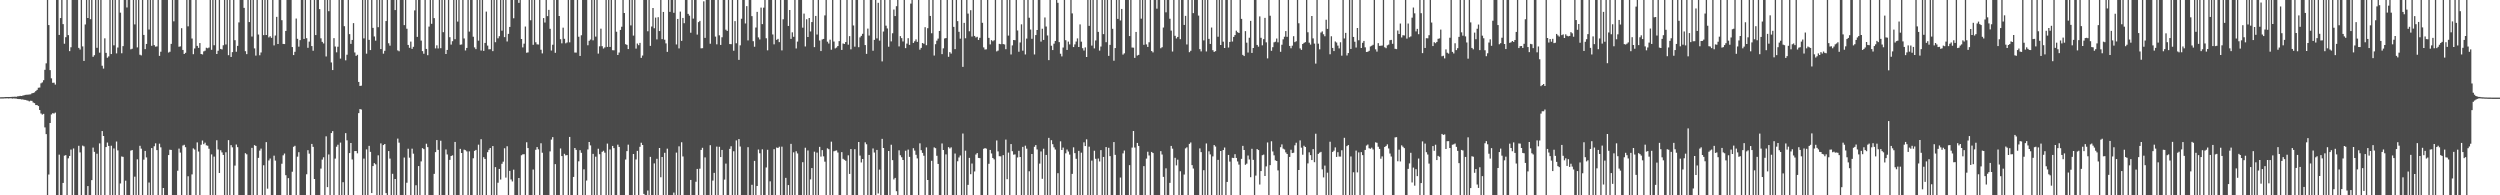 <?xml version="1.0" encoding="UTF-8"?>
<svg xmlns="http://www.w3.org/2000/svg" width="1920" height="150">
  <path d="M0 74.696h1v1.000H0zM1 74.671h1v1.000H1zM2 74.651h1v1.000H2zM3 74.581h1v1.000H3zM4 74.485h1v1.088H4zM5 74.487h1v1.000H5zM6 74.500h1v1.138H6zM7 74.485h1v1.044H7zM8 74.421h1v1.050H8zM9 74.364h1v1.384H9zM10 74.355h1v1.239H10zM11 74.240h1v1.443H11zM12 74.325h1v1.418H12zM13 74.006h1v1.980H13zM14 73.887h1v2.191H14zM15 73.630h1v2.434H15zM16 73.735h1v2.635H16zM17 73.398h1v2.960H17zM18 73.181h1v3.489H18zM19 72.879h1v3.890H19zM20 72.763h1v4.301H20zM21 72.716h1v4.573H21zM22 72.524h1v5.368H22zM23 72.422h1v4.951H23zM24 71.671h1v5.803H24zM25 71.416h1v7.328H25zM26 70.954h1v8.238H26zM27 69.929h1v10.748H27zM28 69.019h1v11.691H28zM29 67.377h1v14.079H29zM30 67.235h1v17.270H30zM31 63.994h1v23.134H31zM32 63.303h1v24.724H32zM33 61.594h1v25.852H33zM34 53.621h1v44.212H34zM35 48.635h1v54.354H35zM36 0.000h1v150.000H36zM37 19.230h1v114.837H37zM38 53.880h1v40.570H38zM39 60.147h1v27.758H39zM40 63.605h1v23.323H40zM41 63.486h1v23.705H41zM42 64.984h1v21.497H42zM43 0.000h1v150.000H43zM44 0.000h1v150.000H44zM45 26.817h1v91.977H45zM46 13.895h1v136.105H46zM47 0.000h1v150.000H47zM48 18.540h1v121.954H48zM49 33.605h1v85.947H49zM50 28.557h1v90.592H50zM51 0.000h1v150.000H51zM52 27.007h1v94.608H52zM53 39.273h1v80.480H53zM54 36.291h1v78.623H54zM55 0.000h1v150.000H55zM56 0.000h1v114.033H56zM57 0.000h1v150.000H57zM58 0.000h1v150.000H58zM59 0.000h1v150.000H59zM60 36.784h1v75.197H60zM61 38.065h1v78.963H61zM62 0.000h1v150.000H62zM63 35.616h1v76.198H63zM64 46.798h1v65.652H64zM65 18.770h1v131.230H65zM66 0.000h1v150.000H66zM67 13.824h1v129.055H67zM68 0.000h1v150.000H68zM69 14.764h1v135.236H69zM70 0.000h1v138.345H70zM71 43.643h1v69.726H71zM72 42.384h1v74.250H72zM73 0.000h1v150.000H73zM74 36.688h1v81.404H74zM75 0.000h1v150.000H75zM76 40.461h1v69.652H76zM77 0.000h1v150.000H77zM78 50.502h1v50.145H78zM79 52.702h1v51.768H79zM80 29.452h1v120.548H80zM81 40.620h1v72.309H81zM82 44.361h1v65.081H82zM83 43.324h1v68.733H83zM84 0.000h1v150.000H84zM85 41.530h1v70.389H85zM86 0.000h1v150.000H86zM87 34.800h1v79.208H87zM88 0.000h1v150.000H88zM89 40.988h1v67.694H89zM90 36.493h1v78.993H90zM91 0.000h1v150.000H91zM92 9.710h1v131.166H92zM93 40.916h1v79.263H93zM94 35.437h1v85.043H94zM95 0.000h1v150.000H95zM96 0.000h1v138.739H96zM97 5.758h1v144.242H97zM98 0.000h1v150.000H98zM99 0.000h1v150.000H99zM100 37.879h1v77.784H100zM101 37.451h1v77.781H101zM102 0.000h1v150.000H102zM103 18.753h1v116.908H103zM104 0.000h1v150.000H104zM105 36.405h1v85.944H105zM106 0.000h1v150.000H106zM107 42.050h1v69.949H107zM108 42.563h1v71.601H108zM109 0.000h1v150.000H109zM110 26.847h1v95.794H110zM111 37.743h1v78.152H111zM112 33.726h1v87.154H112zM113 0.000h1v150.000H113zM114 22.680h1v117.514H114zM115 0.000h1v150.000H115zM116 35.186h1v78.546H116zM117 0.000h1v150.000H117zM118 34.638h1v77.669H118zM119 35.848h1v74.208H119zM120 35.632h1v79.688H120zM121 0.000h1v150.000H121zM122 42.900h1v67.435H122zM123 39.756h1v73.395H123zM124 0.000h1v150.000H124zM125 0.000h1v144.372H125zM126 0.000h1v150.000H126zM127 0.000h1v150.000H127zM128 0.000h1v150.000H128zM129 40.329h1v78.767H129zM130 39.737h1v75.262H130zM131 33.696h1v81.457H131zM132 0.000h1v150.000H132zM133 16.365h1v133.635H133zM134 0.000h1v150.000H134zM135 0.000h1v150.000H135zM136 0.000h1v131.112H136zM137 35.912h1v78.212H137zM138 35.657h1v81.520H138zM139 21.673h1v128.327H139zM140 38.356h1v73.400H140zM141 41.453h1v69.777H141zM142 40.538h1v72.520H142zM143 0.000h1v150.000H143zM144 20.209h1v115.146H144zM145 0.000h1v150.000H145zM146 0.000h1v150.000H146zM147 29.605h1v104.340H147zM148 41.603h1v72.356H148zM149 37.210h1v77.638H149zM150 0.000h1v150.000H150zM151 35.229h1v74.113H151zM152 36.737h1v79.627H152zM153 33.079h1v116.921H153zM154 41.466h1v69.701H154zM155 41.826h1v66.123H155zM156 39.455h1v71.301H156zM157 38.908h1v70.681H157zM158 36.672h1v74.962H158zM159 37.075h1v74.846H159zM160 36.506h1v77.706H160zM161 0.000h1v150.000H161zM162 38.261h1v80.319H162zM163 0.000h1v150.000H163zM164 34.762h1v85.518H164zM165 0.000h1v150.000H165zM166 41.455h1v66.261H166zM167 38.953h1v75.857H167zM168 0.000h1v132.845H168zM169 37.592h1v77.808H169zM170 37.964h1v79.081H170zM171 34.783h1v84.186H171zM172 0.000h1v150.000H172zM173 34.163h1v82.755H173zM174 0.000h1v150.000H174zM175 42.398h1v65.210H175zM176 0.000h1v150.000H176zM177 43.719h1v67.740H177zM178 40.027h1v73.150H178zM179 0.000h1v150.000H179zM180 30.892h1v96.291H180zM181 39.738h1v71.288H181zM182 35.224h1v77.800H182zM183 17.192h1v132.808H183zM184 0.000h1v150.000H184zM185 0.000h1v150.000H185zM186 0.000h1v150.000H186zM187 6.041h1v143.959H187zM188 39.317h1v78.322H188zM189 41.570h1v76.937H189zM190 0.000h1v150.000H190zM191 16.935h1v133.065H191zM192 0.000h1v150.000H192zM193 28.059h1v85.515H193zM194 0.000h1v150.000H194zM195 37.189h1v74.271H195zM196 42.688h1v69.385H196zM197 0.000h1v150.000H197zM198 26.522h1v94.728H198zM199 42.454h1v73.202H199zM200 40.280h1v73.828H200zM201 0.000h1v150.000H201zM202 26.967h1v99.944H202zM203 0.000h1v150.000H203zM204 26.859h1v82.312H204zM205 0.000h1v144.907H205zM206 28.718h1v94.525H206zM207 27.832h1v93.898H207zM208 29.082h1v120.918H208zM209 0.000h1v150.000H209zM210 34.874h1v84.697H210zM211 27.271h1v96.065H211zM212 12.977h1v137.023H212zM213 33.788h1v116.212H213zM214 0.000h1v150.000H214zM215 0.000h1v150.000H215zM216 15.526h1v110.226H216zM217 33.761h1v85.513H217zM218 33.845h1v84.080H218zM219 23.772h1v110.756H219zM220 0.000h1v150.000H220zM221 0.000h1v136.788H221zM222 0.000h1v150.000H222zM223 0.000h1v150.000H223zM224 36.172h1v95.719H224zM225 42.287h1v70.456H225zM226 39.806h1v72.177H226zM227 14.242h1v135.758H227zM228 29.808h1v90.531H228zM229 35.856h1v81.044H229zM230 30.808h1v119.192H230zM231 0.000h1v150.000H231zM232 0.000h1v150.000H232zM233 29.922h1v120.078H233zM234 0.000h1v150.000H234zM235 29.331h1v104.504H235zM236 36.721h1v78.643H236zM237 31.931h1v86.110H237zM238 0.000h1v150.000H238zM239 35.400h1v75.121H239zM240 38.968h1v73.848H240zM241 0.000h1v137.469H241zM242 26.910h1v123.090H242zM243 0.000h1v150.000H243zM244 0.000h1v150.000H244zM245 6.990h1v143.010H245zM246 29.426h1v100.052H246zM247 32.133h1v90.416H247zM248 33.356h1v87.432H248zM249 0.000h1v150.000H249zM250 43.389h1v61.325H250zM251 0.000h1v143.720H251zM252 8.593h1v110.052H252zM253 0.000h1v150.000H253zM254 47.990h1v54.180H254zM255 53.802h1v46.925H255zM256 29.263h1v120.737H256zM257 35.751h1v86.045H257zM258 40.174h1v72.504H258zM259 35.879h1v75.260H259zM260 0.000h1v150.000H260zM261 44.989h1v64.541H261zM262 0.000h1v150.000H262zM263 0.000h1v139.904H263zM264 20.109h1v129.891H264zM265 46.323h1v55.913H265zM266 42.018h1v65.777H266zM267 0.000h1v150.000H267zM268 26.231h1v91.323H268zM269 33.695h1v76.117H269zM270 30.685h1v91.762H270zM271 17.772h1v132.228H271zM272 40.298h1v75.696H272zM273 42.908h1v73.072H273zM274 42.111h1v75.627H274zM275 62.901h1v23.969H275zM276 66.002h1v17.759H276zM277 65.775h1v18.372H277zM278 0.000h1v150.000H278zM279 29.481h1v92.303H279zM280 0.000h1v150.000H280zM281 41.223h1v73.509H281zM282 0.000h1v150.000H282zM283 30.596h1v81.449H283zM284 38.430h1v78.182H284zM285 0.000h1v148.282H285zM286 21.403h1v106.138H286zM287 27.993h1v97.270H287zM288 31.216h1v95.005H288zM289 0.000h1v150.000H289zM290 20.882h1v98.407H290zM291 0.000h1v150.000H291zM292 37.703h1v72.441H292zM293 0.000h1v150.000H293zM294 41.218h1v70.190H294zM295 39.029h1v71.565H295zM296 16.165h1v132.169H296zM297 0.000h1v150.000H297zM298 33.207h1v82.826H298zM299 35.088h1v86.739H299zM300 0.000h1v150.000H300zM301 0.000h1v133.491H301zM302 0.000h1v150.000H302zM303 7.752h1v129.707H303zM304 0.000h1v150.000H304zM305 38.728h1v67.734H305zM306 39.359h1v70.207H306zM307 0.000h1v150.000H307zM308 0.000h1v150.000H308zM309 0.000h1v150.000H309zM310 19.314h1v101.684H310zM311 0.000h1v150.000H311zM312 22.046h1v118.293H312zM313 34.518h1v79.711H313zM314 36.711h1v84.396H314zM315 31.942h1v118.057H315zM316 37.521h1v76.668H316zM317 35.959h1v82.036H317zM318 7.974h1v142.026H318zM319 0.000h1v142.305H319zM320 28.318h1v121.682H320zM321 0.000h1v127.551H321zM322 0.000h1v150.000H322zM323 31.205h1v92.739H323zM324 39.260h1v74.487H324zM325 41.283h1v73.234H325zM326 0.000h1v150.000H326zM327 37.566h1v72.841H327zM328 42.375h1v70.607H328zM329 20.422h1v129.578H329zM330 0.000h1v150.000H330zM331 18.268h1v131.732H331zM332 0.000h1v150.000H332zM333 13.903h1v119.646H333zM334 37.165h1v79.672H334zM335 34.837h1v72.725H335zM336 37.218h1v77.897H336zM337 0.000h1v150.000H337zM338 36.997h1v71.110H338zM339 0.000h1v150.000H339zM340 24.742h1v125.258H340zM341 0.000h1v150.000H341zM342 41.489h1v73.317H342zM343 38.371h1v80.282H343zM344 0.000h1v150.000H344zM345 28.565h1v94.208H345zM346 34.243h1v85.546H346zM347 31.621h1v87.654H347zM348 0.000h1v150.000H348zM349 30.082h1v78.913H349zM350 0.000h1v150.000H350zM351 16.575h1v133.425H351zM352 0.000h1v150.000H352zM353 34.359h1v79.960H353zM354 34.152h1v83.338H354zM355 0.000h1v150.000H355zM356 29.536h1v85.418H356zM357 38.776h1v76.584H357zM358 36.817h1v79.466H358zM359 0.000h1v150.000H359zM360 24.293h1v91.955H360zM361 0.000h1v150.000H361zM362 0.000h1v150.000H362zM363 28.228h1v93.303H363zM364 36.383h1v79.477H364zM365 37.728h1v77.446H365zM366 0.000h1v150.000H366zM367 31.231h1v79.894H367zM368 0.000h1v150.000H368zM369 38.788h1v68.119H369zM370 0.000h1v150.000H370zM371 39.087h1v81.643H371zM372 32.972h1v89.099H372zM373 8.921h1v141.079H373zM374 35.020h1v81.863H374zM375 37.902h1v77.169H375zM376 37.789h1v75.854H376zM377 0.000h1v150.000H377zM378 39.294h1v72.866H378zM379 0.000h1v150.000H379zM380 32.411h1v95.944H380zM381 0.000h1v150.000H381zM382 29.420h1v110.909H382zM383 27.792h1v101.933H383zM384 0.000h1v137.874H384zM385 23.535h1v102.283H385zM386 0.000h1v124.141H386zM387 28.496h1v85.374H387zM388 0.000h1v136.400H388zM389 31.848h1v80.473H389zM390 26.012h1v123.988H390zM391 20.678h1v110.563H391zM392 0.000h1v137.805H392zM393 0.000h1v139.341H393zM394 14.049h1v116.263H394zM395 0.000h1v150.000H395zM396 0.000h1v150.000H396zM397 0.000h1v150.000H397zM398 2.227h1v134.499H398zM399 0.000h1v150.000H399zM400 29.972h1v89.271H400zM401 36.395h1v82.124H401zM402 33.550h1v84.892H402zM403 20.402h1v129.598H403zM404 40.488h1v68.792H404zM405 40.236h1v73.455H405zM406 0.000h1v150.000H406zM407 15.576h1v134.424H407zM408 0.000h1v150.000H408zM409 34.415h1v95.798H409zM410 0.000h1v150.000H410zM411 32.479h1v82.576H411zM412 34.056h1v78.905H412zM413 34.189h1v80.496H413zM414 0.000h1v150.000H414zM415 38.184h1v71.856H415zM416 41.006h1v76.284H416zM417 13.864h1v136.136H417zM418 17.296h1v132.704H418zM419 0.000h1v150.000H419zM420 12.413h1v137.587H420zM421 7.593h1v142.407H421zM422 22.129h1v94.170H422zM423 38.832h1v68.363H423zM424 34.338h1v70.974H424zM425 0.000h1v150.000H425zM426 40.555h1v85.520H426zM427 0.000h1v150.000H427zM428 0.000h1v150.000H428zM429 12.309h1v137.691H429zM430 30.123h1v83.876H430zM431 33.282h1v86.589H431zM432 21.267h1v128.733H432zM433 29.822h1v88.307H433zM434 33.284h1v86.058H434zM435 32.609h1v86.479H435zM436 0.000h1v150.000H436zM437 32.529h1v72.654H437zM438 0.000h1v150.000H438zM439 0.000h1v150.000H439zM440 0.000h1v135.868H440zM441 40.321h1v73.333H441zM442 40.405h1v74.700H442zM443 0.000h1v150.000H443zM444 28.226h1v95.700H444zM445 42.970h1v72.389H445zM446 27.065h1v90.278H446zM447 0.000h1v150.000H447zM448 0.000h1v130.032H448zM449 0.000h1v150.000H449zM450 0.000h1v138.661H450zM451 34.765h1v80.049H451zM452 31.345h1v77.734H452zM453 30.352h1v81.327H453zM454 0.000h1v150.000H454zM455 30.982h1v87.177H455zM456 0.000h1v150.000H456zM457 28.113h1v92.231H457zM458 0.000h1v150.000H458zM459 41.174h1v73.038H459zM460 35.561h1v82.848H460zM461 22.034h1v127.966H461zM462 35.460h1v81.127H462zM463 37.287h1v78.489H463zM464 36.417h1v80.820H464zM465 0.000h1v150.000H465zM466 36.032h1v74.237H466zM467 0.000h1v150.000H467zM468 36.033h1v78.734H468zM469 0.000h1v150.000H469zM470 38.535h1v73.532H470zM471 38.674h1v75.083H471zM472 0.000h1v150.000H472zM473 24.376h1v125.624H473zM474 42.241h1v68.865H474zM475 40.345h1v72.497H475zM476 23.013h1v126.987H476zM477 20.535h1v129.465H477zM478 0.000h1v150.000H478zM479 9.965h1v140.035H479zM480 33.937h1v88.587H480zM481 34.478h1v81.570H481zM482 37.693h1v73.424H482zM483 0.000h1v150.000H483zM484 19.497h1v130.503H484zM485 0.000h1v150.000H485zM486 27.320h1v90.963H486zM487 0.000h1v150.000H487zM488 37.327h1v85.159H488zM489 33.443h1v82.425H489zM490 34.697h1v115.303H490zM491 32.928h1v79.808H491zM492 44.417h1v65.226H492zM493 42.676h1v68.684H493zM494 0.000h1v148.903H494zM495 0.000h1v150.000H495zM496 0.000h1v150.000H496zM497 24.028h1v122.295H497zM498 0.000h1v150.000H498zM499 35.242h1v85.222H499zM500 20.404h1v129.596H500zM501 6.159h1v143.840H501zM502 21.701h1v103.775H502zM503 13.542h1v136.458H503zM504 30.238h1v91.717H504zM505 13.222h1v136.778H505zM506 23.869h1v89.791H506zM507 0.000h1v136.155H507zM508 30.061h1v90.502H508zM509 9.184h1v140.816H509zM510 30.524h1v86.845H510zM511 33.354h1v116.646H511zM512 39.811h1v74.359H512zM513 0.000h1v150.000H513zM514 9.110h1v140.890H514zM515 0.000h1v150.000H515zM516 0.000h1v150.000H516zM517 9.825h1v138.073H517zM518 0.000h1v150.000H518zM519 34.137h1v83.043H519zM520 14.548h1v135.452H520zM521 37.147h1v75.237H521zM522 8.899h1v141.101H522zM523 31.388h1v77.871H523zM524 13.791h1v106.377H524zM525 17.834h1v132.166H525zM526 0.000h1v150.000H526zM527 0.000h1v150.000H527zM528 10.671h1v139.329H528zM529 12.056h1v137.944H529zM530 25.137h1v113.053H530zM531 0.000h1v150.000H531zM532 14.267h1v135.733H532zM533 0.000h1v150.000H533zM534 0.000h1v139.584H534zM535 26.553h1v103.174H535zM536 16.988h1v133.012H536zM537 16.024h1v113.505H537zM538 37.116h1v78.010H538zM539 37.023h1v76.499H539zM540 1.008h1v148.992H540zM541 29.057h1v91.834H541zM542 0.000h1v150.000H542zM543 0.000h1v150.000H543zM544 0.000h1v150.000H544zM545 33.583h1v77.910H545zM546 0.000h1v150.000H546zM547 0.000h1v138.692H547zM548 0.000h1v132.757H548zM549 28.101h1v121.899H549zM550 34.045h1v78.555H550zM551 0.000h1v150.000H551zM552 27.134h1v85.623H552zM553 34.516h1v86.129H553zM554 28.616h1v86.548H554zM555 0.000h1v150.000H555zM556 0.000h1v137.934H556zM557 22.790h1v102.845H557zM558 23.770h1v126.230H558zM559 0.000h1v150.000H559zM560 33.833h1v80.472H560zM561 33.945h1v78.372H561zM562 0.000h1v150.000H562zM563 38.980h1v77.217H563zM564 16.236h1v133.764H564zM565 33.238h1v74.585H565zM566 0.000h1v150.000H566zM567 46.002h1v60.786H567zM568 34.827h1v77.705H568zM569 14.399h1v135.601H569zM570 0.000h1v150.000H570zM571 0.000h1v150.000H571zM572 18.034h1v131.965H572zM573 4.691h1v145.309H573zM574 31.028h1v82.036H574zM575 0.000h1v150.000H575zM576 0.000h1v150.000H576zM577 12.374h1v129.573H577zM578 31.632h1v118.368H578zM579 35.910h1v87.622H579zM580 21.163h1v128.837H580zM581 9.137h1v133.692H581zM582 28.722h1v86.141H582zM583 30.325h1v87.391H583zM584 5.832h1v144.168H584zM585 18.528h1v96.150H585zM586 5.873h1v144.127H586zM587 0.000h1v150.000H587zM588 29.410h1v99.202H588zM589 38.672h1v76.386H589zM590 0.000h1v150.000H590zM591 0.000h1v139.250H591zM592 0.000h1v150.000H592zM593 26.456h1v123.544H593zM594 34.071h1v80.506H594zM595 0.000h1v150.000H595zM596 30.618h1v82.679H596zM597 29.830h1v83.842H597zM598 32.372h1v80.335H598zM599 0.000h1v150.000H599zM600 38.690h1v73.925H600zM601 14.819h1v135.181H601zM602 0.000h1v150.000H602zM603 0.000h1v136.582H603zM604 0.000h1v150.000H604zM605 19.934h1v122.193H605zM606 7.696h1v142.304H606zM607 29.834h1v80.643H607zM608 24.817h1v125.183H608zM609 28.265h1v88.713H609zM610 0.000h1v150.000H610zM611 37.204h1v78.953H611zM612 31.949h1v85.934H612zM613 0.000h1v150.000H613zM614 0.000h1v150.000H614zM615 0.000h1v150.000H615zM616 21.244h1v103.302H616zM617 10.467h1v139.533H617zM618 35.667h1v77.808H618zM619 14.774h1v135.226H619zM620 28.396h1v87.178H620zM621 13.820h1v136.180H621zM622 24.173h1v113.585H622zM623 16.924h1v112.136H623zM624 0.000h1v150.000H624zM625 36.185h1v80.289H625zM626 12.223h1v137.777H626zM627 26.510h1v90.673H627zM628 0.000h1v150.000H628zM629 31.145h1v81.670H629zM630 39.210h1v81.042H630zM631 30.301h1v85.019H631zM632 29.919h1v90.125H632zM633 11.808h1v112.372H633zM634 0.000h1v150.000H634zM635 31.990h1v81.926H635zM636 33.417h1v81.145H636zM637 30.442h1v119.558H637zM638 38.212h1v70.613H638zM639 0.000h1v150.000H639zM640 31.920h1v84.267H640zM641 37.184h1v78.598H641zM642 36.511h1v78.997H642zM643 35.325h1v81.832H643zM644 31.577h1v118.423H644zM645 0.000h1v150.000H645zM646 38.366h1v78.474H646zM647 33.381h1v88.573H647zM648 33.813h1v88.901H648zM649 32.314h1v91.106H649zM650 0.000h1v150.000H650zM651 34.298h1v84.986H651zM652 27.758h1v105.818H652zM653 37.869h1v76.637H653zM654 0.000h1v150.000H654zM655 19.535h1v130.465H655zM656 35.831h1v78.750H656zM657 0.000h1v150.000H657zM658 0.000h1v150.000H658zM659 36.267h1v72.774H659zM660 28.720h1v90.801H660zM661 27.556h1v97.222H661zM662 25.965h1v96.165H662zM663 0.000h1v150.000H663zM664 34.607h1v74.703H664zM665 41.358h1v69.439H665zM666 21.973h1v128.027H666zM667 27.314h1v91.684H667zM668 0.000h1v150.000H668zM669 0.000h1v150.000H669zM670 38.961h1v75.083H670zM671 30.593h1v86.543H671zM672 0.000h1v150.000H672zM673 29.496h1v85.639H673zM674 2.127h1v146.456H674zM675 31.198h1v99.080H675zM676 0.000h1v150.000H676zM677 47.159h1v59.494H677zM678 24.237h1v89.424H678zM679 0.000h1v150.000H679zM680 19.731h1v130.268H680zM681 21.859h1v128.141H681zM682 35.886h1v80.096H682zM683 0.000h1v150.000H683zM684 31.779h1v79.397H684zM685 25.546h1v97.426H685zM686 7.311h1v130.495H686zM687 12.346h1v124.282H687zM688 4.766h1v142.095H688zM689 0.000h1v150.000H689zM690 35.649h1v79.806H690zM691 27.739h1v91.504H691zM692 29.267h1v91.518H692zM693 31.859h1v91.010H693zM694 0.000h1v150.000H694zM695 36.956h1v78.800H695zM696 33.494h1v116.506H696zM697 29.321h1v85.583H697zM698 34.471h1v85.979H698zM699 2.763h1v147.237H699zM700 0.000h1v150.000H700zM701 32.953h1v80.848H701zM702 31.704h1v83.977H702zM703 30.268h1v88.599H703zM704 32.136h1v89.508H704zM705 0.000h1v150.000H705zM706 38.159h1v71.917H706zM707 36.764h1v78.608H707zM708 33.014h1v84.405H708zM709 33.565h1v86.043H709zM710 20.883h1v129.117H710zM711 34.715h1v78.511H711zM712 21.645h1v116.616H712zM713 0.000h1v150.000H713zM714 12.238h1v137.762H714zM715 25.553h1v97.929H715zM716 0.000h1v150.000H716zM717 42.644h1v70.555H717zM718 33.924h1v79.878H718zM719 31.219h1v88.411H719zM720 29.661h1v96.223H720zM721 23.757h1v126.243H721zM722 0.000h1v150.000H722zM723 41.570h1v68.598H723zM724 37.125h1v78.079H724zM725 29.551h1v120.449H725zM726 29.239h1v89.334H726zM727 0.000h1v150.000H727zM728 43.626h1v69.394H728zM729 40.033h1v73.970H729zM730 41.155h1v71.995H730zM731 0.000h1v150.000H731zM732 20.615h1v129.385H732zM733 37.722h1v80.175H733zM734 0.000h1v150.000H734zM735 16.206h1v107.658H735zM736 24.410h1v96.516H736zM737 29.681h1v89.715H737zM738 0.000h1v150.000H738zM739 51.378h1v51.190H739zM740 17.544h1v132.456H740zM741 29.391h1v86.329H741zM742 0.000h1v150.000H742zM743 10.452h1v131.540H743zM744 24.034h1v97.192H744zM745 7.838h1v125.969H745zM746 28.035h1v97.570H746zM747 0.000h1v150.000H747zM748 27.587h1v104.112H748zM749 28.779h1v89.900H749zM750 28.261h1v89.297H750zM751 30.663h1v90.624H751zM752 29.029h1v92.403H752zM753 0.000h1v150.000H753zM754 17.520h1v132.480H754zM755 36.405h1v77.853H755zM756 38.041h1v75.696H756zM757 37.899h1v76.293H757zM758 0.000h1v150.000H758zM759 29.097h1v96.689H759zM760 34.101h1v81.028H760zM761 30.845h1v86.997H761zM762 31.682h1v89.681H762zM763 30.946h1v91.463H763zM764 0.000h1v150.000H764zM765 39.481h1v68.399H765zM766 38.856h1v77.406H766zM767 33.694h1v86.278H767zM768 33.938h1v86.140H768zM769 0.000h1v150.000H769zM770 33.859h1v85.274H770zM771 34.138h1v115.862H771zM772 37.808h1v69.406H772zM773 0.000h1v137.628H773zM774 27.321h1v89.864H774zM775 0.000h1v150.000H775zM776 41.829h1v68.825H776zM777 34.888h1v81.250H777zM778 30.712h1v88.050H778zM779 30.888h1v87.706H779zM780 0.000h1v150.000H780zM781 23.419h1v97.518H781zM782 39.750h1v76.056H782zM783 32.602h1v88.000H783zM784 18.683h1v131.317H784zM785 38.922h1v73.884H785zM786 0.000h1v150.000H786zM787 41.822h1v70.032H787zM788 29.661h1v84.503H788zM789 0.000h1v150.000H789zM790 13.606h1v117.903H790zM791 22.666h1v127.334H791zM792 29.791h1v88.501H792zM793 0.000h1v150.000H793zM794 41.812h1v70.907H794zM795 26.955h1v84.438H795zM796 23.057h1v91.744H796zM797 0.000h1v150.000H797zM798 0.000h1v125.663H798zM799 31.956h1v84.387H799zM800 22.079h1v115.241H800zM801 30.671h1v83.551H801zM802 13.392h1v136.608H802zM803 20.379h1v98.632H803zM804 27.212h1v122.788H804zM805 46.158h1v59.713H805zM806 0.000h1v150.000H806zM807 35.113h1v72.576H807zM808 38.438h1v72.326H808zM809 33.529h1v79.613H809zM810 31.443h1v83.378H810zM811 0.000h1v150.000H811zM812 2.170h1v130.862H812zM813 32.376h1v117.624H813zM814 41.275h1v67.253H814zM815 43.315h1v71.908H815zM816 36.508h1v76.855H816zM817 0.000h1v150.000H817zM818 30.868h1v86.912H818zM819 38.329h1v76.508H819zM820 31.961h1v84.403H820zM821 34.122h1v84.589H821zM822 0.000h1v150.000H822zM823 10.307h1v123.218H823zM824 36.135h1v77.035H824zM825 34.085h1v83.542H825zM826 31.915h1v90.033H826zM827 29.474h1v120.526H827zM828 36.074h1v79.810H828zM829 18.725h1v131.275H829zM830 32.013h1v85.248H830zM831 36.996h1v113.004H831zM832 38.821h1v70.468H832zM833 36.390h1v75.776H833zM834 43.799h1v63.225H834zM835 0.000h1v150.000H835zM836 19.857h1v92.784H836zM837 0.000h1v150.000H837zM838 34.999h1v88.352H838zM839 0.000h1v150.000H839zM840 37.152h1v78.635H840zM841 31.084h1v90.891H841zM842 0.000h1v150.000H842zM843 24.477h1v97.280H843zM844 38.853h1v85.175H844zM845 35.756h1v79.524H845zM846 0.000h1v150.000H846zM847 26.198h1v94.330H847zM848 0.000h1v150.000H848zM849 32.399h1v80.559H849zM850 0.000h1v150.000H850zM851 42.906h1v70.608H851zM852 34.468h1v85.428H852zM853 0.000h1v150.000H853zM854 22.101h1v127.899H854zM855 46.665h1v62.456H855zM856 36.936h1v82.015H856zM857 0.000h1v150.000H857zM858 14.483h1v135.517H858zM859 0.000h1v150.000H859zM860 15.741h1v120.620H860zM861 6.850h1v143.150H861zM862 41.929h1v75.873H862zM863 40.942h1v74.662H863zM864 0.000h1v150.000H864zM865 0.000h1v150.000H865zM866 0.000h1v150.000H866zM867 27.723h1v99.095H867zM868 0.000h1v150.000H868zM869 36.518h1v76.833H869zM870 36.596h1v64.023H870zM871 44.467h1v68.836H871zM872 24.541h1v125.459H872zM873 42.646h1v67.123H873zM874 42.116h1v69.951H874zM875 0.000h1v150.000H875zM876 14.343h1v135.657H876zM877 0.000h1v150.000H877zM878 34.428h1v93.181H878zM879 0.000h1v150.000H879zM880 34.113h1v87.677H880zM881 36.045h1v80.492H881zM882 32.452h1v86.930H882zM883 0.000h1v150.000H883zM884 39.213h1v77.484H884zM885 40.217h1v77.356H885zM886 0.000h1v150.000H886zM887 0.000h1v150.000H887zM888 6.665h1v143.335H888zM889 0.000h1v150.000H889zM890 0.000h1v150.000H890zM891 37.091h1v78.965H891zM892 36.265h1v82.410H892zM893 21.131h1v114.679H893zM894 0.000h1v150.000H894zM895 9.474h1v119.817H895zM896 0.000h1v150.000H896zM897 0.000h1v150.000H897zM898 14.363h1v126.082H898zM899 23.498h1v88.592H899zM900 39.587h1v74.607H900zM901 0.000h1v150.000H901zM902 27.473h1v93.737H902zM903 29.519h1v97.484H903zM904 28.379h1v94.250H904zM905 0.000h1v150.000H905zM906 30.121h1v101.389H906zM907 0.000h1v150.000H907zM908 0.000h1v150.000H908zM909 19.136h1v114.912H909zM910 12.205h1v101.764H910zM911 34.126h1v79.017H911zM912 0.000h1v150.000H912zM913 40.090h1v70.376H913zM914 39.029h1v70.382H914zM915 0.000h1v126.804H915zM916 10.087h1v119.336H916zM917 0.000h1v150.000H917zM918 0.000h1v150.000H918zM919 0.000h1v150.000H919zM920 11.997h1v138.003H920zM921 37.724h1v76.223H921zM922 39.492h1v77.340H922zM923 0.000h1v150.000H923zM924 31.014h1v99.694H924zM925 0.000h1v150.000H925zM926 39.530h1v70.626H926zM927 0.000h1v150.000H927zM928 29.853h1v86.371H928zM929 33.756h1v84.801H929zM930 21.151h1v128.849H930zM931 38.542h1v81.563H931zM932 39.892h1v71.534H932zM933 39.272h1v73.263H933zM934 0.000h1v150.000H934zM935 28.201h1v94.557H935zM936 0.000h1v150.000H936zM937 34.542h1v81.401H937zM938 0.000h1v150.000H938zM939 31.995h1v83.258H939zM940 36.875h1v76.408H940zM941 0.000h1v150.000H941zM942 0.000h1v139.702H942zM943 36.516h1v82.468H943zM944 32.204h1v91.917H944zM945 0.000h1v150.000H945zM946 31.915h1v89.276H946zM947 28.360h1v93.030H947zM948 26.930h1v91.480H948zM949 23.530h1v97.753H949zM950 24.728h1v99.301H950zM951 25.324h1v101.106H951zM952 0.000h1v150.000H952zM953 14.507h1v107.497H953zM954 42.153h1v69.880H954zM955 43.037h1v72.154H955zM956 23.935h1v102.643H956zM957 32.758h1v92.961H957zM958 40.372h1v79.064H958zM959 28.999h1v93.465H959zM960 16.044h1v120.050H960zM961 40.645h1v73.633H961zM962 36.882h1v85.919H962zM963 0.000h1v150.000H963zM964 0.000h1v134.878H964zM965 34.501h1v79.973H965zM966 35.862h1v79.404H966zM967 12.613h1v129.102H967zM968 29.045h1v102.333H968zM969 34.790h1v84.408H969zM970 30.063h1v88.696H970zM971 13.697h1v121.488H971zM972 32.518h1v95.258H972zM973 44.865h1v64.541H973zM974 0.000h1v150.000H974zM975 12.074h1v114.743H975zM976 38.999h1v69.501H976zM977 36.237h1v80.099H977zM978 32.533h1v86.744H978zM979 32.051h1v91.072H979zM980 29.585h1v94.075H980zM981 32.512h1v98.368H981zM982 0.000h1v150.000H982zM983 39.790h1v73.269H983zM984 34.374h1v76.521H984zM985 30.185h1v83.995H985zM986 28.201h1v86.597H986zM987 23.865h1v93.194H987zM988 28.241h1v90.037H988zM989 0.000h1v150.000H989zM990 35.283h1v85.222H990zM991 37.093h1v77.897H991zM992 35.066h1v82.501H992zM993 27.814h1v89.511H993zM994 32.379h1v79.234H994zM995 31.713h1v77.895H995zM996 0.000h1v150.000H996zM997 17.863h1v112.694H997zM998 37.165h1v70.657H998zM999 38.316h1v75.081H999zM1000 33.812h1v85.031H1000zM1001 32.947h1v79.000H1001zM1002 32.343h1v80.552H1002zM1003 0.000h1v150.000H1003zM1004 24.794h1v100.707H1004zM1005 32.773h1v84.227H1005zM1006 34.235h1v84.913H1006zM1007 12.293h1v110.643H1007zM1008 29.466h1v85.064H1008zM1009 33.478h1v91.094H1009zM1010 48.829h1v53.881H1010zM1011 0.000h1v150.000H1011zM1012 33.522h1v84.631H1012zM1013 37.909h1v79.351H1013zM1014 24.966h1v91.678H1014zM1015 24.109h1v105.921H1015zM1016 26.326h1v109.914H1016zM1017 27.841h1v99.336H1017zM1018 15.135h1v134.865H1018zM1019 22.154h1v110.438H1019zM1020 0.000h1v150.000H1020zM1021 41.653h1v67.181H1021zM1022 27.870h1v122.130H1022zM1023 36.836h1v79.830H1023zM1024 39.231h1v76.471H1024zM1025 31.828h1v81.397H1025zM1026 32.639h1v87.881H1026zM1027 35.002h1v81.887H1027zM1028 37.155h1v83.041H1028zM1029 32.439h1v87.806H1029zM1030 42.743h1v72.650H1030zM1031 0.000h1v150.000H1031zM1032 29.551h1v76.281H1032zM1033 25.229h1v124.771H1033zM1034 42.598h1v69.632H1034zM1035 40.769h1v70.604H1035zM1036 0.000h1v150.000H1036zM1037 37.576h1v82.602H1037zM1038 0.000h1v150.000H1038zM1039 28.360h1v103.927H1039zM1040 32.028h1v117.972H1040zM1041 36.489h1v79.193H1041zM1042 21.508h1v110.896H1042zM1043 30.937h1v86.107H1043zM1044 0.000h1v150.000H1044zM1045 36.846h1v79.986H1045zM1046 32.896h1v86.270H1046zM1047 31.415h1v118.585H1047zM1048 36.343h1v78.811H1048zM1049 39.961h1v71.805H1049zM1050 39.731h1v71.284H1050zM1051 38.999h1v74.865H1051zM1052 35.688h1v78.599H1052zM1053 35.106h1v78.285H1053zM1054 34.383h1v80.411H1054zM1055 0.000h1v150.000H1055zM1056 37.879h1v71.441H1056zM1057 39.616h1v70.057H1057zM1058 33.126h1v79.559H1058zM1059 35.232h1v79.174H1059zM1060 35.126h1v86.757H1060zM1061 34.986h1v85.124H1061zM1062 0.000h1v150.000H1062zM1063 36.301h1v76.614H1063zM1064 37.023h1v75.037H1064zM1065 34.840h1v76.008H1065zM1066 34.252h1v79.765H1066zM1067 30.854h1v87.051H1067zM1068 30.642h1v89.599H1068zM1069 33.634h1v116.366H1069zM1070 0.000h1v150.000H1070zM1071 37.498h1v68.032H1071zM1072 37.731h1v67.586H1072zM1073 23.461h1v100.398H1073zM1074 26.109h1v88.855H1074zM1075 18.072h1v105.944H1075zM1076 28.793h1v82.810H1076zM1077 27.041h1v85.668H1077zM1078 27.261h1v86.505H1078zM1079 0.000h1v150.000H1079zM1080 29.636h1v120.364H1080zM1081 18.089h1v111.576H1081zM1082 28.597h1v96.902H1082zM1083 27.962h1v89.366H1083zM1084 13.565h1v126.568H1084zM1085 5.771h1v122.955H1085zM1086 10.217h1v132.367H1086zM1087 24.116h1v105.807H1087zM1088 22.159h1v113.127H1088zM1089 26.283h1v95.473H1089zM1090 0.000h1v150.000H1090zM1091 10.119h1v130.469H1091zM1092 40.798h1v67.778H1092zM1093 0.000h1v150.000H1093zM1094 36.825h1v73.449H1094zM1095 29.338h1v87.542H1095zM1096 29.431h1v89.266H1096zM1097 27.053h1v98.596H1097zM1098 0.000h1v150.000H1098zM1099 17.311h1v132.689H1099zM1100 35.397h1v76.787H1100zM1101 32.401h1v83.406H1101zM1102 33.156h1v78.003H1102zM1103 32.230h1v90.706H1103zM1104 29.814h1v89.883H1104zM1105 29.504h1v90.859H1105zM1106 22.748h1v127.252H1106zM1107 43.193h1v59.648H1107zM1108 42.784h1v60.856H1108zM1109 44.850h1v58.386H1109zM1110 37.935h1v76.509H1110zM1111 40.516h1v67.947H1111zM1112 41.184h1v67.228H1112zM1113 28.980h1v84.698H1113zM1114 0.000h1v150.000H1114zM1115 39.855h1v71.283H1115zM1116 41.078h1v69.763H1116zM1117 33.250h1v76.960H1117zM1118 38.522h1v74.277H1118zM1119 37.002h1v78.855H1119zM1120 28.301h1v97.002H1120zM1121 0.000h1v150.000H1121zM1122 24.827h1v90.334H1122zM1123 27.402h1v88.157H1123zM1124 0.000h1v150.000H1124zM1125 27.965h1v92.556H1125zM1126 32.598h1v117.402H1126zM1127 45.032h1v60.425H1127zM1128 0.000h1v150.000H1128zM1129 17.206h1v127.232H1129zM1130 36.820h1v83.194H1130zM1131 37.870h1v82.523H1131zM1132 25.026h1v107.673H1132zM1133 30.083h1v99.758H1133zM1134 22.088h1v119.643H1134zM1135 18.821h1v125.521H1135zM1136 38.524h1v89.913H1136zM1137 0.000h1v150.000H1137zM1138 27.372h1v107.878H1138zM1139 29.385h1v120.615H1139zM1140 38.588h1v71.449H1140zM1141 43.153h1v65.232H1141zM1142 40.913h1v69.881H1142zM1143 32.661h1v85.396H1143zM1144 30.182h1v91.609H1144zM1145 35.187h1v78.603H1145zM1146 15.947h1v134.053H1146zM1147 0.000h1v150.000H1147zM1148 0.000h1v150.000H1148zM1149 0.000h1v150.000H1149zM1150 19.228h1v109.791H1150zM1151 34.010h1v82.784H1151zM1152 33.159h1v80.968H1152zM1153 28.981h1v90.585H1153zM1154 0.000h1v150.000H1154zM1155 33.769h1v89.372H1155zM1156 37.706h1v82.619H1156zM1157 0.000h1v150.000H1157zM1158 0.000h1v150.000H1158zM1159 32.932h1v77.430H1159zM1160 32.472h1v81.207H1160zM1161 31.501h1v84.696H1161zM1162 32.224h1v77.152H1162zM1163 30.736h1v86.724H1163zM1164 24.511h1v101.061H1164zM1165 0.000h1v150.000H1165zM1166 36.908h1v73.255H1166zM1167 35.496h1v74.768H1167zM1168 35.350h1v78.294H1168zM1169 36.812h1v80.646H1169zM1170 33.630h1v84.092H1170zM1171 14.789h1v110.323H1171zM1172 0.000h1v150.000H1172zM1173 36.125h1v95.499H1173zM1174 40.013h1v69.033H1174zM1175 33.714h1v80.218H1175zM1176 33.977h1v83.721H1176zM1177 36.950h1v81.704H1177zM1178 0.000h1v150.000H1178zM1179 0.000h1v150.000H1179zM1180 40.213h1v67.638H1180zM1181 35.665h1v76.695H1181zM1182 45.535h1v62.387H1182zM1183 66.153h1v21.084H1183zM1184 65.319h1v20.124H1184zM1185 64.508h1v20.946H1185zM1186 65.988h1v18.147H1186zM1187 0.000h1v150.000H1187zM1188 29.173h1v85.232H1188zM1189 32.685h1v84.460H1189zM1190 29.954h1v89.948H1190zM1191 32.050h1v91.311H1191zM1192 29.781h1v101.595H1192zM1193 33.119h1v81.899H1193zM1194 32.806h1v86.917H1194zM1195 26.077h1v98.238H1195zM1196 27.166h1v100.402H1196zM1197 28.127h1v100.213H1197zM1198 0.000h1v150.000H1198zM1199 26.966h1v84.354H1199zM1200 26.431h1v93.218H1200zM1201 29.163h1v93.962H1201zM1202 26.379h1v95.212H1202zM1203 27.513h1v99.912H1203zM1204 27.918h1v94.347H1204zM1205 27.593h1v100.614H1205zM1206 24.692h1v101.075H1206zM1207 25.575h1v102.352H1207zM1208 28.213h1v101.933H1208zM1209 0.000h1v150.000H1209zM1210 15.428h1v134.572H1210zM1211 22.891h1v108.470H1211zM1212 18.434h1v131.566H1212zM1213 32.839h1v91.932H1213zM1214 0.000h1v150.000H1214zM1215 0.000h1v133.088H1215zM1216 39.105h1v70.162H1216zM1217 32.094h1v88.659H1217zM1218 30.126h1v93.811H1218zM1219 26.209h1v96.874H1219zM1220 0.000h1v150.000H1220zM1221 36.761h1v77.640H1221zM1222 41.821h1v66.623H1222zM1223 27.948h1v122.052H1223zM1224 33.874h1v79.428H1224zM1225 0.000h1v150.000H1225zM1226 0.000h1v129.266H1226zM1227 37.798h1v77.359H1227zM1228 29.527h1v88.766H1228zM1229 0.000h1v150.000H1229zM1230 33.478h1v78.327H1230zM1231 9.100h1v132.624H1231zM1232 32.064h1v91.274H1232zM1233 0.000h1v150.000H1233zM1234 48.540h1v54.390H1234zM1235 24.958h1v90.853H1235zM1236 0.000h1v150.000H1236zM1237 26.317h1v106.597H1237zM1238 18.624h1v122.574H1238zM1239 35.538h1v82.229H1239zM1240 0.000h1v150.000H1240zM1241 30.160h1v79.920H1241zM1242 26.384h1v93.556H1242zM1243 15.305h1v114.200H1243zM1244 18.842h1v112.165H1244zM1245 0.000h1v150.000H1245zM1246 0.000h1v150.000H1246zM1247 33.903h1v86.861H1247zM1248 34.192h1v83.177H1248zM1249 33.546h1v85.632H1249zM1250 32.573h1v89.153H1250zM1251 0.000h1v150.000H1251zM1252 39.307h1v78.102H1252zM1253 28.585h1v121.415H1253zM1254 34.569h1v79.091H1254zM1255 37.406h1v81.300H1255zM1256 5.062h1v129.244H1256zM1257 0.000h1v150.000H1257zM1258 34.658h1v82.943H1258zM1259 28.645h1v89.727H1259zM1260 27.145h1v92.358H1260zM1261 29.991h1v93.134H1261zM1262 0.000h1v150.000H1262zM1263 35.624h1v75.489H1263zM1264 38.655h1v77.759H1264zM1265 36.430h1v79.580H1265zM1266 32.724h1v87.605H1266zM1267 21.915h1v128.085H1267zM1268 33.733h1v82.077H1268zM1269 0.000h1v150.000H1269zM1270 13.290h1v136.710H1270zM1271 13.044h1v128.926H1271zM1272 27.274h1v97.580H1272zM1273 0.000h1v150.000H1273zM1274 36.554h1v73.192H1274zM1275 36.868h1v77.733H1275zM1276 29.869h1v90.984H1276zM1277 27.009h1v96.128H1277zM1278 0.000h1v150.000H1278zM1279 22.907h1v127.093H1279zM1280 43.171h1v71.469H1280zM1281 36.453h1v78.531H1281zM1282 31.405h1v118.595H1282zM1283 29.383h1v87.239H1283zM1284 0.000h1v150.000H1284zM1285 42.789h1v66.938H1285zM1286 38.464h1v76.181H1286zM1287 33.736h1v83.563H1287zM1288 0.000h1v150.000H1288zM1289 15.956h1v134.044H1289zM1290 35.590h1v86.249H1290zM1291 0.000h1v150.000H1291zM1292 34.283h1v95.843H1292zM1293 24.181h1v97.389H1293zM1294 34.856h1v83.173H1294zM1295 0.000h1v150.000H1295zM1296 43.284h1v55.335H1296zM1297 25.398h1v124.602H1297zM1298 32.334h1v117.666H1298zM1299 0.000h1v150.000H1299zM1300 31.682h1v113.068H1300zM1301 31.631h1v88.160H1301zM1302 6.478h1v127.930H1302zM1303 23.759h1v103.311H1303zM1304 0.000h1v150.000H1304zM1305 35.556h1v78.550H1305zM1306 31.499h1v81.635H1306zM1307 31.417h1v87.638H1307zM1308 30.398h1v90.062H1308zM1309 10.419h1v113.449H1309zM1310 0.000h1v150.000H1310zM1311 19.754h1v130.246H1311zM1312 35.491h1v81.032H1312zM1313 35.764h1v79.797H1313zM1314 36.989h1v77.852H1314zM1315 0.000h1v150.000H1315zM1316 37.833h1v74.206H1316zM1317 34.082h1v83.361H1317zM1318 34.360h1v82.700H1318zM1319 32.041h1v88.680H1319zM1320 28.145h1v121.855H1320zM1321 0.000h1v150.000H1321zM1322 36.556h1v77.040H1322zM1323 36.211h1v80.807H1323zM1324 34.603h1v83.101H1324zM1325 33.162h1v90.039H1325zM1326 0.000h1v150.000H1326zM1327 31.256h1v87.995H1327zM1328 34.340h1v115.660H1328zM1329 28.772h1v86.117H1329zM1330 22.500h1v95.776H1330zM1331 22.081h1v89.757H1331zM1332 0.000h1v150.000H1332zM1333 41.308h1v72.843H1333zM1334 35.696h1v81.344H1334zM1335 31.055h1v89.391H1335zM1336 27.664h1v92.293H1336zM1337 0.000h1v150.000H1337zM1338 37.130h1v78.166H1338zM1339 35.777h1v74.130H1339zM1340 17.099h1v132.901H1340zM1341 33.788h1v82.461H1341zM1342 28.669h1v86.797H1342zM1343 0.000h1v150.000H1343zM1344 39.446h1v72.714H1344zM1345 32.576h1v82.657H1345zM1346 0.000h1v150.000H1346zM1347 30.144h1v100.689H1347zM1348 20.137h1v129.863H1348zM1349 30.902h1v89.588H1349zM1350 0.000h1v150.000H1350zM1351 41.646h1v60.983H1351zM1352 28.360h1v85.763H1352zM1353 16.549h1v119.413H1353zM1354 0.000h1v150.000H1354zM1355 0.000h1v121.199H1355zM1356 38.554h1v75.534H1356zM1357 26.021h1v105.636H1357zM1358 33.537h1v77.859H1358zM1359 11.772h1v138.228H1359zM1360 26.574h1v92.256H1360zM1361 23.637h1v126.363H1361zM1362 44.011h1v64.413H1362zM1363 0.000h1v150.000H1363zM1364 42.318h1v70.317H1364zM1365 36.266h1v73.565H1365zM1366 32.735h1v82.663H1366zM1367 31.282h1v85.438H1367zM1368 0.000h1v150.000H1368zM1369 34.302h1v98.880H1369zM1370 34.728h1v115.272H1370zM1371 44.477h1v65.692H1371zM1372 43.110h1v71.801H1372zM1373 35.170h1v77.477H1373zM1374 0.000h1v150.000H1374zM1375 37.877h1v78.460H1375zM1376 34.006h1v80.612H1376zM1377 33.360h1v86.035H1377zM1378 34.680h1v86.321H1378zM1379 0.000h1v150.000H1379zM1380 38.017h1v96.313H1380zM1381 36.585h1v76.483H1381zM1382 36.261h1v78.885H1382zM1383 31.944h1v88.112H1383zM1384 30.373h1v119.627H1384zM1385 41.122h1v72.906H1385zM1386 25.008h1v124.992H1386zM1387 37.139h1v77.125H1387zM1388 35.762h1v114.238H1388zM1389 36.288h1v75.767H1389zM1390 36.801h1v74.412H1390zM1391 51.063h1v51.391H1391zM1392 0.000h1v150.000H1392zM1393 41.702h1v72.357H1393zM1394 44.180h1v67.020H1394zM1395 43.196h1v70.362H1395zM1396 41.028h1v73.732H1396zM1397 42.237h1v74.380H1397zM1398 40.063h1v76.739H1398zM1399 41.131h1v77.084H1399zM1400 39.587h1v78.998H1400zM1401 40.577h1v79.429H1401zM1402 40.908h1v77.594H1402zM1403 0.000h1v150.000H1403zM1404 33.127h1v87.641H1404zM1405 35.740h1v79.187H1405zM1406 35.528h1v79.300H1406zM1407 37.073h1v79.876H1407zM1408 35.759h1v80.723H1408zM1409 34.072h1v83.176H1409zM1410 33.406h1v83.669H1410zM1411 32.474h1v84.874H1411zM1412 39.765h1v79.400H1412zM1413 0.000h1v150.000H1413zM1414 0.000h1v143.788H1414zM1415 26.418h1v83.143H1415zM1416 38.221h1v72.960H1416zM1417 35.597h1v79.956H1417zM1418 29.982h1v90.784H1418zM1419 29.141h1v95.571H1419zM1420 27.016h1v102.148H1420zM1421 0.000h1v150.000H1421zM1422 0.000h1v122.016H1422zM1423 34.861h1v78.640H1423zM1424 33.929h1v78.841H1424zM1425 30.645h1v80.377H1425zM1426 28.757h1v86.023H1426zM1427 27.689h1v90.869H1427zM1428 0.000h1v150.000H1428zM1429 26.902h1v88.955H1429zM1430 38.409h1v80.012H1430zM1431 37.568h1v75.533H1431zM1432 36.461h1v78.766H1432zM1433 32.269h1v83.870H1433zM1434 34.512h1v76.571H1434zM1435 34.721h1v75.557H1435zM1436 0.000h1v150.000H1436zM1437 37.704h1v75.458H1437zM1438 39.601h1v70.398H1438zM1439 35.388h1v77.412H1439zM1440 34.046h1v86.049H1440zM1441 31.394h1v78.960H1441zM1442 32.351h1v82.291H1442zM1443 0.000h1v150.000H1443zM1444 29.873h1v84.603H1444zM1445 34.176h1v81.876H1445zM1446 36.292h1v80.702H1446zM1447 11.999h1v112.779H1447zM1448 28.741h1v92.690H1448zM1449 28.933h1v89.888H1449zM1450 54.005h1v38.994H1450zM1451 0.000h1v150.000H1451zM1452 43.595h1v68.498H1452zM1453 39.475h1v74.442H1453zM1454 22.756h1v92.663H1454zM1455 32.684h1v95.754H1455zM1456 31.598h1v98.400H1456zM1457 31.243h1v96.712H1457zM1458 16.514h1v133.486H1458zM1459 25.108h1v102.877H1459zM1460 0.000h1v150.000H1460zM1461 31.799h1v118.200H1461zM1462 36.031h1v75.079H1462zM1463 42.360h1v66.641H1463zM1464 40.258h1v70.470H1464zM1465 34.876h1v81.796H1465zM1466 39.663h1v73.683H1466zM1467 34.963h1v79.271H1467zM1468 40.501h1v71.477H1468zM1469 36.069h1v78.172H1469zM1470 42.233h1v70.239H1470zM1471 0.000h1v150.000H1471zM1472 20.261h1v129.739H1472zM1473 24.504h1v101.053H1473zM1474 42.700h1v64.834H1474zM1475 37.710h1v79.616H1475zM1476 0.000h1v145.386H1476zM1477 26.716h1v101.314H1477zM1478 0.000h1v139.665H1478zM1479 32.920h1v91.021H1479zM1480 31.639h1v118.361H1480zM1481 34.299h1v87.953H1481zM1482 0.000h1v150.000H1482zM1483 28.125h1v113.389H1483zM1484 0.000h1v150.000H1484zM1485 34.874h1v75.896H1485zM1486 33.002h1v84.914H1486zM1487 34.146h1v115.854H1487zM1488 36.165h1v78.170H1488zM1489 35.955h1v75.779H1489zM1490 37.504h1v75.657H1490zM1491 37.132h1v77.911H1491zM1492 35.010h1v78.457H1492zM1493 35.492h1v79.101H1493zM1494 31.938h1v118.062H1494zM1495 0.000h1v150.000H1495zM1496 35.435h1v76.129H1496zM1497 33.589h1v77.817H1497zM1498 32.615h1v83.121H1498zM1499 35.104h1v82.741H1499zM1500 30.935h1v93.673H1500zM1501 32.984h1v91.530H1501zM1502 0.000h1v150.000H1502zM1503 36.926h1v73.051H1503zM1504 36.611h1v75.031H1504zM1505 35.003h1v75.575H1505zM1506 34.098h1v79.579H1506zM1507 30.959h1v89.106H1507zM1508 31.905h1v83.421H1508zM1509 0.000h1v150.000H1509zM1510 30.937h1v101.685H1510zM1511 38.296h1v69.618H1511zM1512 36.192h1v68.325H1512zM1513 22.265h1v104.407H1513zM1514 26.861h1v84.970H1514zM1515 17.533h1v108.585H1515zM1516 27.272h1v87.470H1516zM1517 26.210h1v83.393H1517zM1518 18.038h1v131.962H1518zM1519 16.603h1v117.211H1519zM1520 18.512h1v131.488H1520zM1521 19.274h1v108.512H1521zM1522 28.283h1v87.392H1522zM1523 29.556h1v86.420H1523zM1524 14.956h1v120.332H1524zM1525 0.000h1v141.728H1525zM1526 13.287h1v120.157H1526zM1527 17.993h1v114.224H1527zM1528 22.557h1v102.569H1528zM1529 18.620h1v113.451H1529zM1530 0.000h1v150.000H1530zM1531 0.000h1v150.000H1531zM1532 0.000h1v150.000H1532zM1533 0.000h1v150.000H1533zM1534 35.354h1v79.475H1534zM1535 30.170h1v96.179H1535zM1536 21.557h1v113.787H1536zM1537 0.000h1v150.000H1537zM1538 16.526h1v113.008H1538zM1539 11.760h1v138.240H1539zM1540 34.294h1v78.251H1540zM1541 36.881h1v76.511H1541zM1542 34.573h1v84.471H1542zM1543 33.843h1v79.993H1543zM1544 31.802h1v86.702H1544zM1545 32.237h1v86.202H1545zM1546 26.861h1v123.139H1546zM1547 42.471h1v61.171H1547zM1548 42.879h1v61.927H1548zM1549 38.472h1v77.279H1549zM1550 37.266h1v73.671H1550zM1551 39.617h1v68.773H1551zM1552 39.893h1v68.763H1552zM1553 0.000h1v150.000H1553zM1554 32.804h1v87.549H1554zM1555 38.104h1v71.801H1555zM1556 36.329h1v72.036H1556zM1557 37.543h1v74.154H1557zM1558 38.349h1v76.084H1558zM1559 38.476h1v77.720H1559zM1560 0.000h1v150.000H1560zM1561 29.997h1v91.172H1561zM1562 29.831h1v83.235H1562zM1563 35.644h1v77.035H1563zM1564 0.000h1v150.000H1564zM1565 24.028h1v89.156H1565zM1566 31.313h1v118.687H1566zM1567 42.936h1v67.342H1567zM1568 0.000h1v150.000H1568zM1569 34.717h1v84.176H1569zM1570 41.772h1v74.330H1570zM1571 23.641h1v104.067H1571zM1572 27.361h1v102.795H1572zM1573 21.488h1v112.361H1573zM1574 23.606h1v111.044H1574zM1575 19.821h1v122.768H1575zM1576 46.995h1v71.999H1576zM1577 0.000h1v150.000H1577zM1578 36.761h1v74.606H1578zM1579 32.753h1v117.247H1579zM1580 37.854h1v75.887H1580zM1581 40.814h1v69.232H1581zM1582 31.060h1v82.770H1582zM1583 33.332h1v85.682H1583zM1584 28.860h1v93.416H1584zM1585 32.758h1v85.056H1585zM1586 0.000h1v150.000H1586zM1587 0.000h1v150.000H1587zM1588 15.797h1v116.727H1588zM1589 0.000h1v150.000H1589zM1590 19.097h1v111.267H1590zM1591 34.838h1v85.651H1591zM1592 30.643h1v85.342H1592zM1593 0.000h1v150.000H1593zM1594 0.000h1v150.000H1594zM1595 38.712h1v77.680H1595zM1596 30.831h1v84.934H1596zM1597 0.000h1v150.000H1597zM1598 20.070h1v109.597H1598zM1599 35.337h1v77.334H1599zM1600 31.174h1v84.900H1600zM1601 29.213h1v81.473H1601zM1602 29.011h1v83.681H1602zM1603 29.344h1v90.659H1603zM1604 0.000h1v150.000H1604zM1605 31.626h1v79.271H1605zM1606 36.171h1v74.058H1606zM1607 36.375h1v75.492H1607zM1608 38.953h1v74.429H1608zM1609 37.770h1v77.979H1609zM1610 33.330h1v83.713H1610zM1611 19.320h1v104.708H1611zM1612 0.000h1v150.000H1612zM1613 37.902h1v69.360H1613zM1614 40.883h1v65.660H1614zM1615 31.997h1v88.042H1615zM1616 32.403h1v87.513H1616zM1617 0.000h1v150.000H1617zM1618 6.504h1v143.496H1618zM1619 0.000h1v134.315H1619zM1620 42.225h1v66.003H1620zM1621 23.723h1v126.277H1621zM1622 31.021h1v89.140H1622zM1623 35.037h1v78.085H1623zM1624 10.523h1v139.477H1624zM1625 31.847h1v90.295H1625zM1626 0.000h1v150.000H1626zM1627 0.000h1v150.000H1627zM1628 0.000h1v150.000H1628zM1629 18.650h1v112.722H1629zM1630 0.000h1v150.000H1630zM1631 20.470h1v94.518H1631zM1632 35.478h1v85.172H1632zM1633 34.335h1v86.848H1633zM1634 0.000h1v150.000H1634zM1635 30.363h1v96.601H1635zM1636 32.792h1v89.411H1636zM1637 0.000h1v150.000H1637zM1638 0.000h1v150.000H1638zM1639 0.000h1v150.000H1639zM1640 0.000h1v130.254H1640zM1641 0.000h1v150.000H1641zM1642 25.398h1v95.257H1642zM1643 39.543h1v72.539H1643zM1644 45.872h1v63.164H1644zM1645 0.000h1v150.000H1645zM1646 35.887h1v83.679H1646zM1647 31.116h1v95.736H1647zM1648 0.000h1v150.000H1648zM1649 0.000h1v150.000H1649zM1650 0.000h1v150.000H1650zM1651 0.000h1v150.000H1651zM1652 0.000h1v150.000H1652zM1653 34.866h1v81.195H1653zM1654 38.856h1v72.264H1654zM1655 36.782h1v77.356H1655zM1656 0.000h1v150.000H1656zM1657 32.737h1v91.919H1657zM1658 0.000h1v150.000H1658zM1659 0.000h1v150.000H1659zM1660 0.000h1v150.000H1660zM1661 39.366h1v75.614H1661zM1662 37.747h1v77.408H1662zM1663 25.580h1v124.420H1663zM1664 32.384h1v86.811H1664zM1665 38.521h1v80.050H1665zM1666 29.230h1v94.066H1666zM1667 0.000h1v150.000H1667zM1668 35.888h1v73.049H1668zM1669 0.000h1v150.000H1669zM1670 0.000h1v150.000H1670zM1671 0.000h1v150.000H1671zM1672 39.536h1v77.742H1672zM1673 40.199h1v76.345H1673zM1674 0.000h1v150.000H1674zM1675 40.158h1v74.555H1675zM1676 35.693h1v73.389H1676zM1677 37.137h1v82.552H1677zM1678 0.000h1v150.000H1678zM1679 0.000h1v150.000H1679zM1680 0.000h1v150.000H1680zM1681 0.000h1v150.000H1681zM1682 13.303h1v118.337H1682zM1683 34.931h1v74.044H1683zM1684 36.583h1v73.069H1684zM1685 0.000h1v150.000H1685zM1686 24.418h1v92.912H1686zM1687 0.000h1v150.000H1687zM1688 33.701h1v85.435H1688zM1689 0.000h1v150.000H1689zM1690 39.265h1v81.359H1690zM1691 37.828h1v77.503H1691zM1692 0.000h1v150.000H1692zM1693 33.373h1v82.302H1693zM1694 39.607h1v75.369H1694zM1695 37.626h1v75.671H1695zM1696 0.000h1v150.000H1696zM1697 12.986h1v106.013H1697zM1698 0.000h1v150.000H1698zM1699 35.354h1v75.930H1699zM1700 0.000h1v150.000H1700zM1701 35.430h1v83.128H1701zM1702 35.172h1v83.006H1702zM1703 0.000h1v150.000H1703zM1704 0.000h1v150.000H1704zM1705 42.264h1v71.195H1705zM1706 34.815h1v84.934H1706zM1707 0.000h1v150.000H1707zM1708 17.578h1v132.421H1708zM1709 0.000h1v150.000H1709zM1710 0.000h1v150.000H1710zM1711 0.000h1v141.347H1711zM1712 37.122h1v78.612H1712zM1713 39.245h1v74.117H1713zM1714 0.000h1v150.000H1714zM1715 0.000h1v150.000H1715zM1716 0.000h1v150.000H1716zM1717 29.610h1v99.705H1717zM1718 0.000h1v136.555H1718zM1719 31.704h1v86.479H1719zM1720 37.302h1v81.748H1720zM1721 30.971h1v90.426H1721zM1722 19.329h1v130.671H1722zM1723 28.630h1v94.404H1723zM1724 32.518h1v87.087H1724zM1725 0.000h1v150.000H1725zM1726 18.764h1v131.236H1726zM1727 0.000h1v150.000H1727zM1728 19.726h1v108.601H1728zM1729 0.000h1v150.000H1729zM1730 30.766h1v85.290H1730zM1731 20.742h1v129.258H1731zM1732 26.751h1v97.937H1732zM1733 0.000h1v150.000H1733zM1734 0.000h1v130.996H1734zM1735 20.557h1v102.339H1735zM1736 1.935h1v139.106H1736zM1737 26.513h1v103.327H1737zM1738 27.715h1v122.285H1738zM1739 22.660h1v104.940H1739zM1740 0.000h1v150.000H1740zM1741 22.885h1v100.003H1741zM1742 0.000h1v140.805H1742zM1743 39.689h1v83.239H1743zM1744 0.000h1v150.000H1744zM1745 18.454h1v100.914H1745zM1746 0.000h1v150.000H1746zM1747 0.000h1v150.000H1747zM1748 0.000h1v150.000H1748zM1749 38.215h1v74.760H1749zM1750 36.513h1v81.767H1750zM1751 4.962h1v145.038H1751zM1752 25.500h1v98.075H1752zM1753 34.800h1v85.900H1753zM1754 30.610h1v91.609H1754zM1755 0.000h1v150.000H1755zM1756 0.000h1v118.829H1756zM1757 0.000h1v150.000H1757zM1758 0.000h1v150.000H1758zM1759 0.000h1v150.000H1759zM1760 37.584h1v76.107H1760zM1761 39.028h1v76.119H1761zM1762 0.000h1v150.000H1762zM1763 25.337h1v103.643H1763zM1764 39.380h1v79.629H1764zM1765 11.833h1v138.167H1765zM1766 20.606h1v107.623H1766zM1767 0.000h1v150.000H1767zM1768 0.000h1v150.000H1768zM1769 0.000h1v143.562H1769zM1770 9.923h1v140.077H1770zM1771 39.182h1v70.153H1771zM1772 33.033h1v73.041H1772zM1773 0.000h1v150.000H1773zM1774 23.590h1v101.966H1774zM1775 0.000h1v150.000H1775zM1776 31.425h1v84.197H1776zM1777 0.000h1v150.000H1777zM1778 32.651h1v88.178H1778zM1779 29.262h1v90.773H1779zM1780 0.000h1v150.000H1780zM1781 25.969h1v109.206H1781zM1782 31.087h1v88.059H1782zM1783 30.979h1v90.674H1783zM1784 0.000h1v150.000H1784zM1785 39.343h1v78.438H1785zM1786 0.000h1v150.000H1786zM1787 37.116h1v75.912H1787zM1788 0.000h1v150.000H1788zM1789 38.055h1v78.709H1789zM1790 38.839h1v76.493H1790zM1791 0.000h1v150.000H1791zM1792 21.299h1v123.981H1792zM1793 42.317h1v71.968H1793zM1794 33.704h1v84.850H1794zM1795 0.000h1v150.000H1795zM1796 19.397h1v110.728H1796zM1797 0.000h1v150.000H1797zM1798 0.000h1v145.186H1798zM1799 26.083h1v95.621H1799zM1800 27.966h1v84.168H1800zM1801 29.008h1v83.674H1801zM1802 0.000h1v146.313H1802zM1803 0.000h1v150.000H1803zM1804 0.000h1v150.000H1804zM1805 23.837h1v122.158H1805zM1806 0.000h1v150.000H1806zM1807 40.265h1v72.621H1807zM1808 34.909h1v86.415H1808zM1809 16.980h1v133.020H1809zM1810 29.653h1v100.461H1810zM1811 36.091h1v79.332H1811zM1812 36.132h1v81.552H1812zM1813 0.000h1v150.000H1813zM1814 0.000h1v129.147H1814zM1815 0.000h1v146.652H1815zM1816 32.444h1v85.877H1816zM1817 0.000h1v150.000H1817zM1818 29.888h1v83.835H1818zM1819 36.906h1v82.588H1819zM1820 19.454h1v96.495H1820zM1821 0.000h1v150.000H1821zM1822 44.663h1v66.774H1822zM1823 39.467h1v76.128H1823zM1824 15.564h1v134.436H1824zM1825 4.916h1v145.084H1825zM1826 0.000h1v150.000H1826zM1827 4.009h1v145.991H1827zM1828 31.412h1v118.588H1828zM1829 38.850h1v77.819H1829zM1830 37.343h1v77.435H1830zM1831 34.563h1v83.155H1831zM1832 0.000h1v150.000H1832zM1833 9.701h1v140.299H1833zM1834 4.340h1v145.660H1834zM1835 0.000h1v150.000H1835zM1836 9.716h1v140.284H1836zM1837 34.069h1v85.344H1837zM1838 30.500h1v90.884H1838zM1839 27.671h1v122.329H1839zM1840 42.889h1v71.619H1840zM1841 44.107h1v65.088H1841zM1842 40.464h1v71.397H1842zM1843 0.000h1v150.000H1843zM1844 0.000h1v150.000H1844zM1845 9.157h1v127.017H1845zM1846 10.948h1v139.052H1846zM1847 0.000h1v150.000H1847zM1848 7.374h1v142.626H1848zM1849 22.109h1v109.637H1849zM1850 20.561h1v129.439H1850zM1851 25.062h1v93.869H1851zM1852 0.000h1v150.000H1852zM1853 21.973h1v128.027H1853zM1854 12.396h1v121.236H1854zM1855 18.606h1v131.394H1855zM1856 42.012h1v67.912H1856zM1857 16.827h1v133.173H1857zM1858 28.643h1v91.141H1858zM1859 0.000h1v150.000H1859zM1860 21.058h1v92.441H1860zM1861 36.854h1v82.322H1861zM1862 28.017h1v87.826H1862zM1863 29.980h1v91.784H1863zM1864 30.174h1v90.837H1864zM1865 0.000h1v150.000H1865zM1866 37.356h1v77.503H1866zM1867 34.858h1v79.798H1867zM1868 29.093h1v120.907H1868zM1869 37.047h1v73.531H1869zM1870 0.000h1v150.000H1870zM1871 36.985h1v75.914H1871zM1872 35.929h1v76.007H1872zM1873 34.340h1v78.802H1873zM1874 33.029h1v86.101H1874zM1875 32.148h1v87.595H1875zM1876 0.000h1v150.000H1876zM1877 44.241h1v70.628H1877zM1878 32.413h1v88.425H1878zM1879 35.981h1v85.050H1879zM1880 30.547h1v91.911H1880zM1881 0.000h1v150.000H1881zM1882 24.835h1v125.165H1882zM1883 16.412h1v120.674H1883zM1884 36.116h1v80.504H1884zM1885 0.000h1v150.000H1885zM1886 17.586h1v132.414H1886zM1887 34.913h1v80.035H1887zM1888 0.000h1v150.000H1888zM1889 8.613h1v141.386H1889zM1890 41.833h1v67.946H1890zM1891 36.696h1v80.069H1891zM1892 30.667h1v90.774H1892zM1893 27.655h1v93.015H1893zM1894 0.000h1v150.000H1894zM1895 35.717h1v78.096H1895zM1896 39.798h1v72.685H1896zM1897 37.942h1v72.434H1897zM1898 64.082h1v20.489H1898zM1899 71.208h1v6.952H1899zM1900 72.767h1v4.462H1900zM1901 73.732h1v2.837H1901zM1902 74.060h1v1.896H1902zM1903 74.407h1v1.230H1903zM1904 74.458h1v1.078H1904zM1905 74.638h1v1.000H1905zM1906 74.711h1v1.000H1906zM1907 74.751h1v1.000H1907zM1908 74.849h1v1.000H1908zM1909 74.843h1v1.000H1909zM1910 74.894h1v1.000H1910zM1911 74.920h1v1.000H1911zM1912 74.920h1v1.000H1912zM1913 74.942h1v1.000H1913zM1914 74.959h1v1.000H1914zM1915 74.964h1v1.000H1915zM1916 74.963h1v1.000H1916zM1917 74.971h1v1.000H1917zM1918 74.970h1v1.000H1918zM1919 74.974h1v1.000H1919z" fill="#4a4a4a"></path>
</svg>
